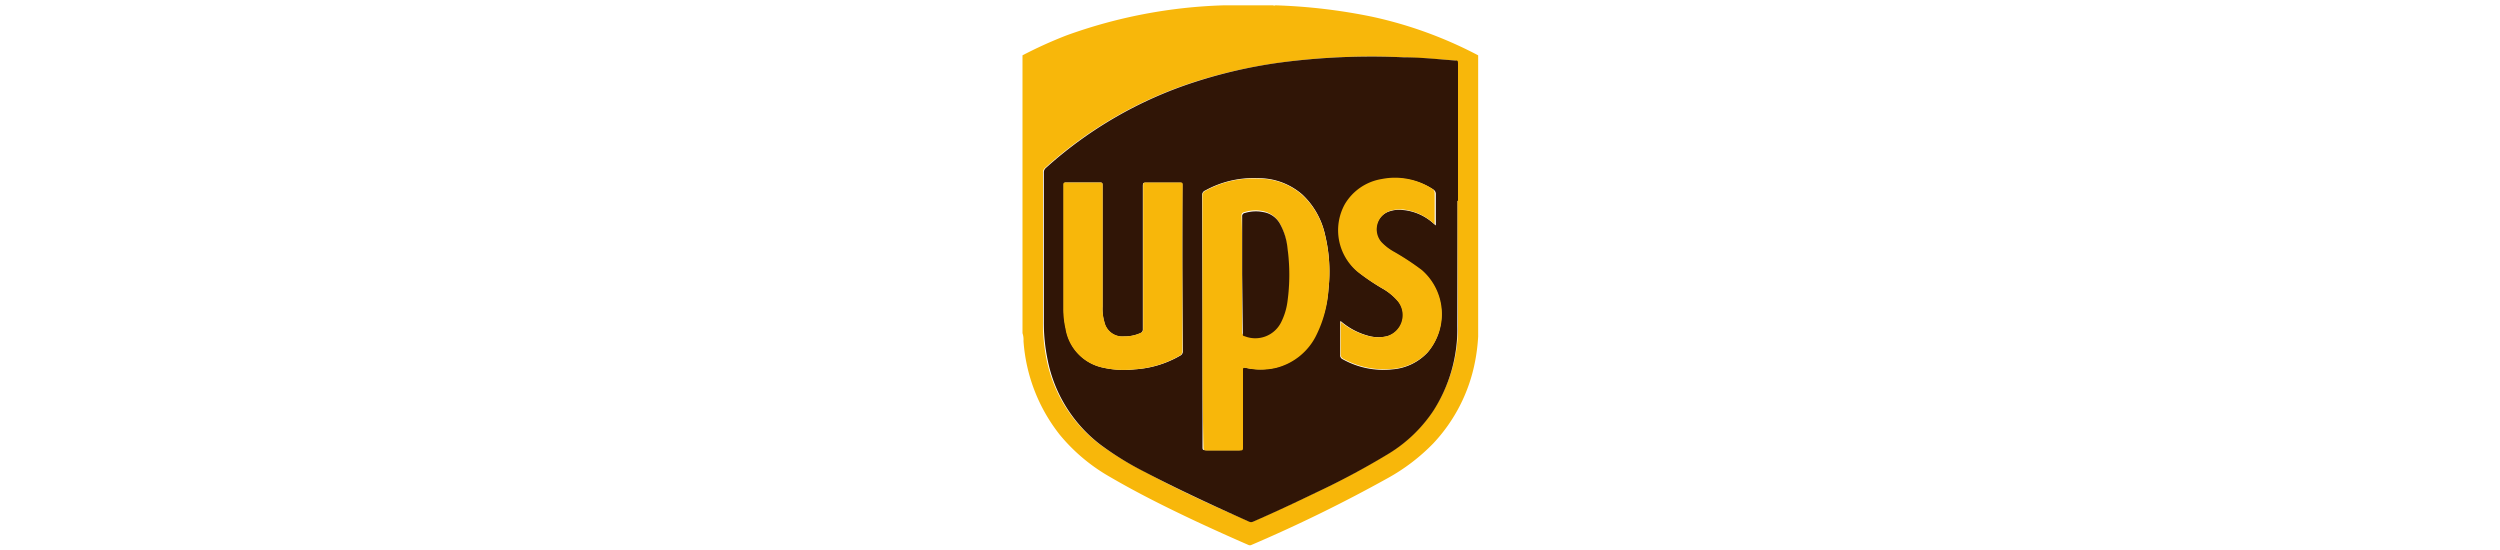 <svg id="Layer_1" data-name="Layer 1" xmlns="http://www.w3.org/2000/svg" viewBox="0 0 150 33"><defs><style>.cls-1{fill:#f8b70a;}.cls-2{fill:#301506;}</style></defs><g id="Layer_2" data-name="Layer 2"><g id="Layer_1-2" data-name="Layer 1-2"><path class="cls-1" d="M88.69,3.32V20.1s0,0,0,.09a11.08,11.08,0,0,1-.19,1.52A9.89,9.89,0,0,1,86,26.6a11.64,11.64,0,0,1-2.74,2.09,88,88,0,0,1-8.16,4,.22.22,0,0,1-.21,0c-1.06-.46-2.12-.94-3.17-1.43-1.74-.82-3.47-1.68-5.13-2.65a10.82,10.82,0,0,1-3-2.52,10.2,10.2,0,0,1-2.18-5.63,1.24,1.24,0,0,0-.06-.47V3.32A25.91,25.91,0,0,1,64,2.12,30.32,30.32,0,0,1,73.43.32c.06,0,.12,0,.16,0h2.82c0,.05.08,0,.13,0A34,34,0,0,1,82.31,1,25,25,0,0,1,88.69,3.32Zm-1.25,8.73h0V3.82c0-.14,0-.17-.18-.19-1-.08-2-.15-3.06-.19a40.67,40.67,0,0,0-7.48.33,30.51,30.51,0,0,0-5.11,1.16,24.6,24.6,0,0,0-8.9,5.14.32.32,0,0,0-.13.29v8.92a10.84,10.84,0,0,0,.21,2.27A8.49,8.49,0,0,0,66,26.67a18.09,18.09,0,0,0,2.63,1.6c2,1.1,4.16,2.08,6.29,3a.3.3,0,0,0,.29,0c1.26-.56,2.5-1.13,3.74-1.73a46.32,46.32,0,0,0,4.34-2.33,8.56,8.56,0,0,0,2.7-2.59,9.09,9.09,0,0,0,1.49-5.08Q87.45,15.82,87.44,12.05Z"/><path class="cls-2" d="M87.44,12.05c0,2.51,0,5,0,7.52A9.09,9.09,0,0,1,86,24.65a8.59,8.59,0,0,1-2.71,2.59,46.24,46.24,0,0,1-4.34,2.32c-1.24.6-2.48,1.18-3.74,1.73a.3.3,0,0,1-.29,0c-2.12-.95-4.24-1.93-6.29-3A18.09,18.09,0,0,1,66,26.66a8.46,8.46,0,0,1-3.15-5.11,10.85,10.85,0,0,1-.22-2.27V10.36a.35.35,0,0,1,.13-.29,24.6,24.6,0,0,1,8.9-5.14,29.68,29.68,0,0,1,5.1-1.17,41.6,41.6,0,0,1,7.48-.32c1,0,2,.11,3.07.19.14,0,.17,0,.17.19v8.23ZM72.15,19.27v7.55c0,.14,0,.19.19.19.68,0,1.35,0,2,0,.16,0,.19-.05.19-.19V22.17c0-.13,0-.15.15-.12a4,4,0,0,0,1.85,0,3.66,3.66,0,0,0,2.41-2,7,7,0,0,0,.77-2.72,9.42,9.42,0,0,0-.21-3.26,4.69,4.69,0,0,0-1.34-2.38,4,4,0,0,0-2.69-1,6,6,0,0,0-3.16.74.28.28,0,0,0-.18.28Zm-1.21-3.15v-5c0-.12,0-.16-.16-.16h-2c-.17,0-.21,0-.21.21v8.58a.24.24,0,0,1-.14.24,2.43,2.43,0,0,1-1,.2,1.1,1.1,0,0,1-1.17-.85,3,3,0,0,1-.11-.94V11.14c0-.16,0-.19-.19-.19H64c-.13,0-.17,0-.17.17v7.43a5.75,5.75,0,0,0,.13,1.17,2.85,2.85,0,0,0,2.2,2.33,5.76,5.76,0,0,0,1.94.11,6.16,6.16,0,0,0,2.71-.82.28.28,0,0,0,.16-.28Zm9.47,3.16v2a.26.26,0,0,0,.16.28,5,5,0,0,0,3,.6,3.22,3.22,0,0,0,2.07-1,3.51,3.51,0,0,0-.35-4.92,14.15,14.15,0,0,0-1.67-1.1,3.27,3.27,0,0,1-.75-.58,1.15,1.15,0,0,1,.57-1.9,1.76,1.76,0,0,1,.72-.06A3.14,3.14,0,0,1,86,13.4l.15.13V11.66a.31.31,0,0,0-.17-.3,4.12,4.12,0,0,0-3-.58,3.18,3.18,0,0,0-2.2,1.51,3.22,3.22,0,0,0,.77,4.07,12.9,12.9,0,0,0,1.38.94,3.49,3.49,0,0,1,.93.74,1.31,1.31,0,0,1-.64,2.14,2.31,2.31,0,0,1-1,0,4.22,4.22,0,0,1-1.76-.9Z"/><path class="cls-1" d="M72.15,19.27V11.73a.29.29,0,0,1,.16-.27,5.85,5.85,0,0,1,3.17-.74,3.92,3.92,0,0,1,2.68,1,4.66,4.66,0,0,1,1.34,2.38,9.42,9.42,0,0,1,.21,3.26A7.14,7.14,0,0,1,79,20.07a3.69,3.69,0,0,1-2.42,2,4,4,0,0,1-1.85,0c-.13,0-.15,0-.15.12v4.65c0,.14,0,.19-.18.19-.68,0-1.35,0-2,0-.16,0-.19-.05-.19-.19C72.15,24.3,72.15,21.79,72.15,19.27Zm2.38-2.83v3.48c0,.07,0,.15.1.19a1.73,1.73,0,0,0,2.18-.8,3.88,3.88,0,0,0,.4-1.29,12.16,12.16,0,0,0,0-3.19,3.71,3.71,0,0,0-.42-1.42,1.49,1.49,0,0,0-1-.74,2.16,2.16,0,0,0-1.13.06.19.19,0,0,0-.17.21h0C74.54,14.11,74.53,15.28,74.53,16.44Z"/><path class="cls-1" d="M70.94,16.12v4.94a.29.29,0,0,1-.16.28,6.2,6.2,0,0,1-2.71.82,5.74,5.74,0,0,1-1.94-.11,2.85,2.85,0,0,1-2.2-2.33,5.18,5.18,0,0,1-.13-1.17V11.11c0-.13,0-.16.17-.16h2c.15,0,.19,0,.19.19v7.25a2.67,2.67,0,0,0,.11.93,1.1,1.1,0,0,0,1.17.86,2.2,2.2,0,0,0,1-.21.22.22,0,0,0,.15-.23V11.16c0-.17,0-.21.21-.21h2c.13,0,.16,0,.16.16C70.94,12.78,70.93,14.45,70.94,16.12Z"/><path class="cls-1" d="M80.41,19.28a4.26,4.26,0,0,0,1.77.9,2.31,2.31,0,0,0,1,0A1.32,1.32,0,0,0,83.8,18a3.54,3.54,0,0,0-.94-.74,13,13,0,0,1-1.39-.94,3.24,3.24,0,0,1-.78-4.07,3.16,3.16,0,0,1,2.22-1.51,4.1,4.1,0,0,1,3,.57.33.33,0,0,1,.17.31c0,.56,0,1.12,0,1.67v.19L86,13.39a3.28,3.28,0,0,0-1.8-.82,2.24,2.24,0,0,0-.73.06,1.17,1.17,0,0,0-.57,1.91,3.17,3.17,0,0,0,.75.57,15.52,15.52,0,0,1,1.67,1.1,3.51,3.51,0,0,1,.35,4.92,3.28,3.28,0,0,1-2.07,1,5.1,5.1,0,0,1-3-.6.28.28,0,0,1-.16-.28v-2Z"/><path class="cls-2" d="M74.53,16.44V13a.19.19,0,0,1,.16-.22h0a2.28,2.28,0,0,1,1.13-.05,1.39,1.39,0,0,1,1,.74,3.72,3.72,0,0,1,.43,1.42,11.75,11.75,0,0,1,0,3.19,3.88,3.88,0,0,1-.4,1.29,1.73,1.73,0,0,1-2.18.8c-.12,0-.1-.11-.1-.19Z"/></g></g></svg>